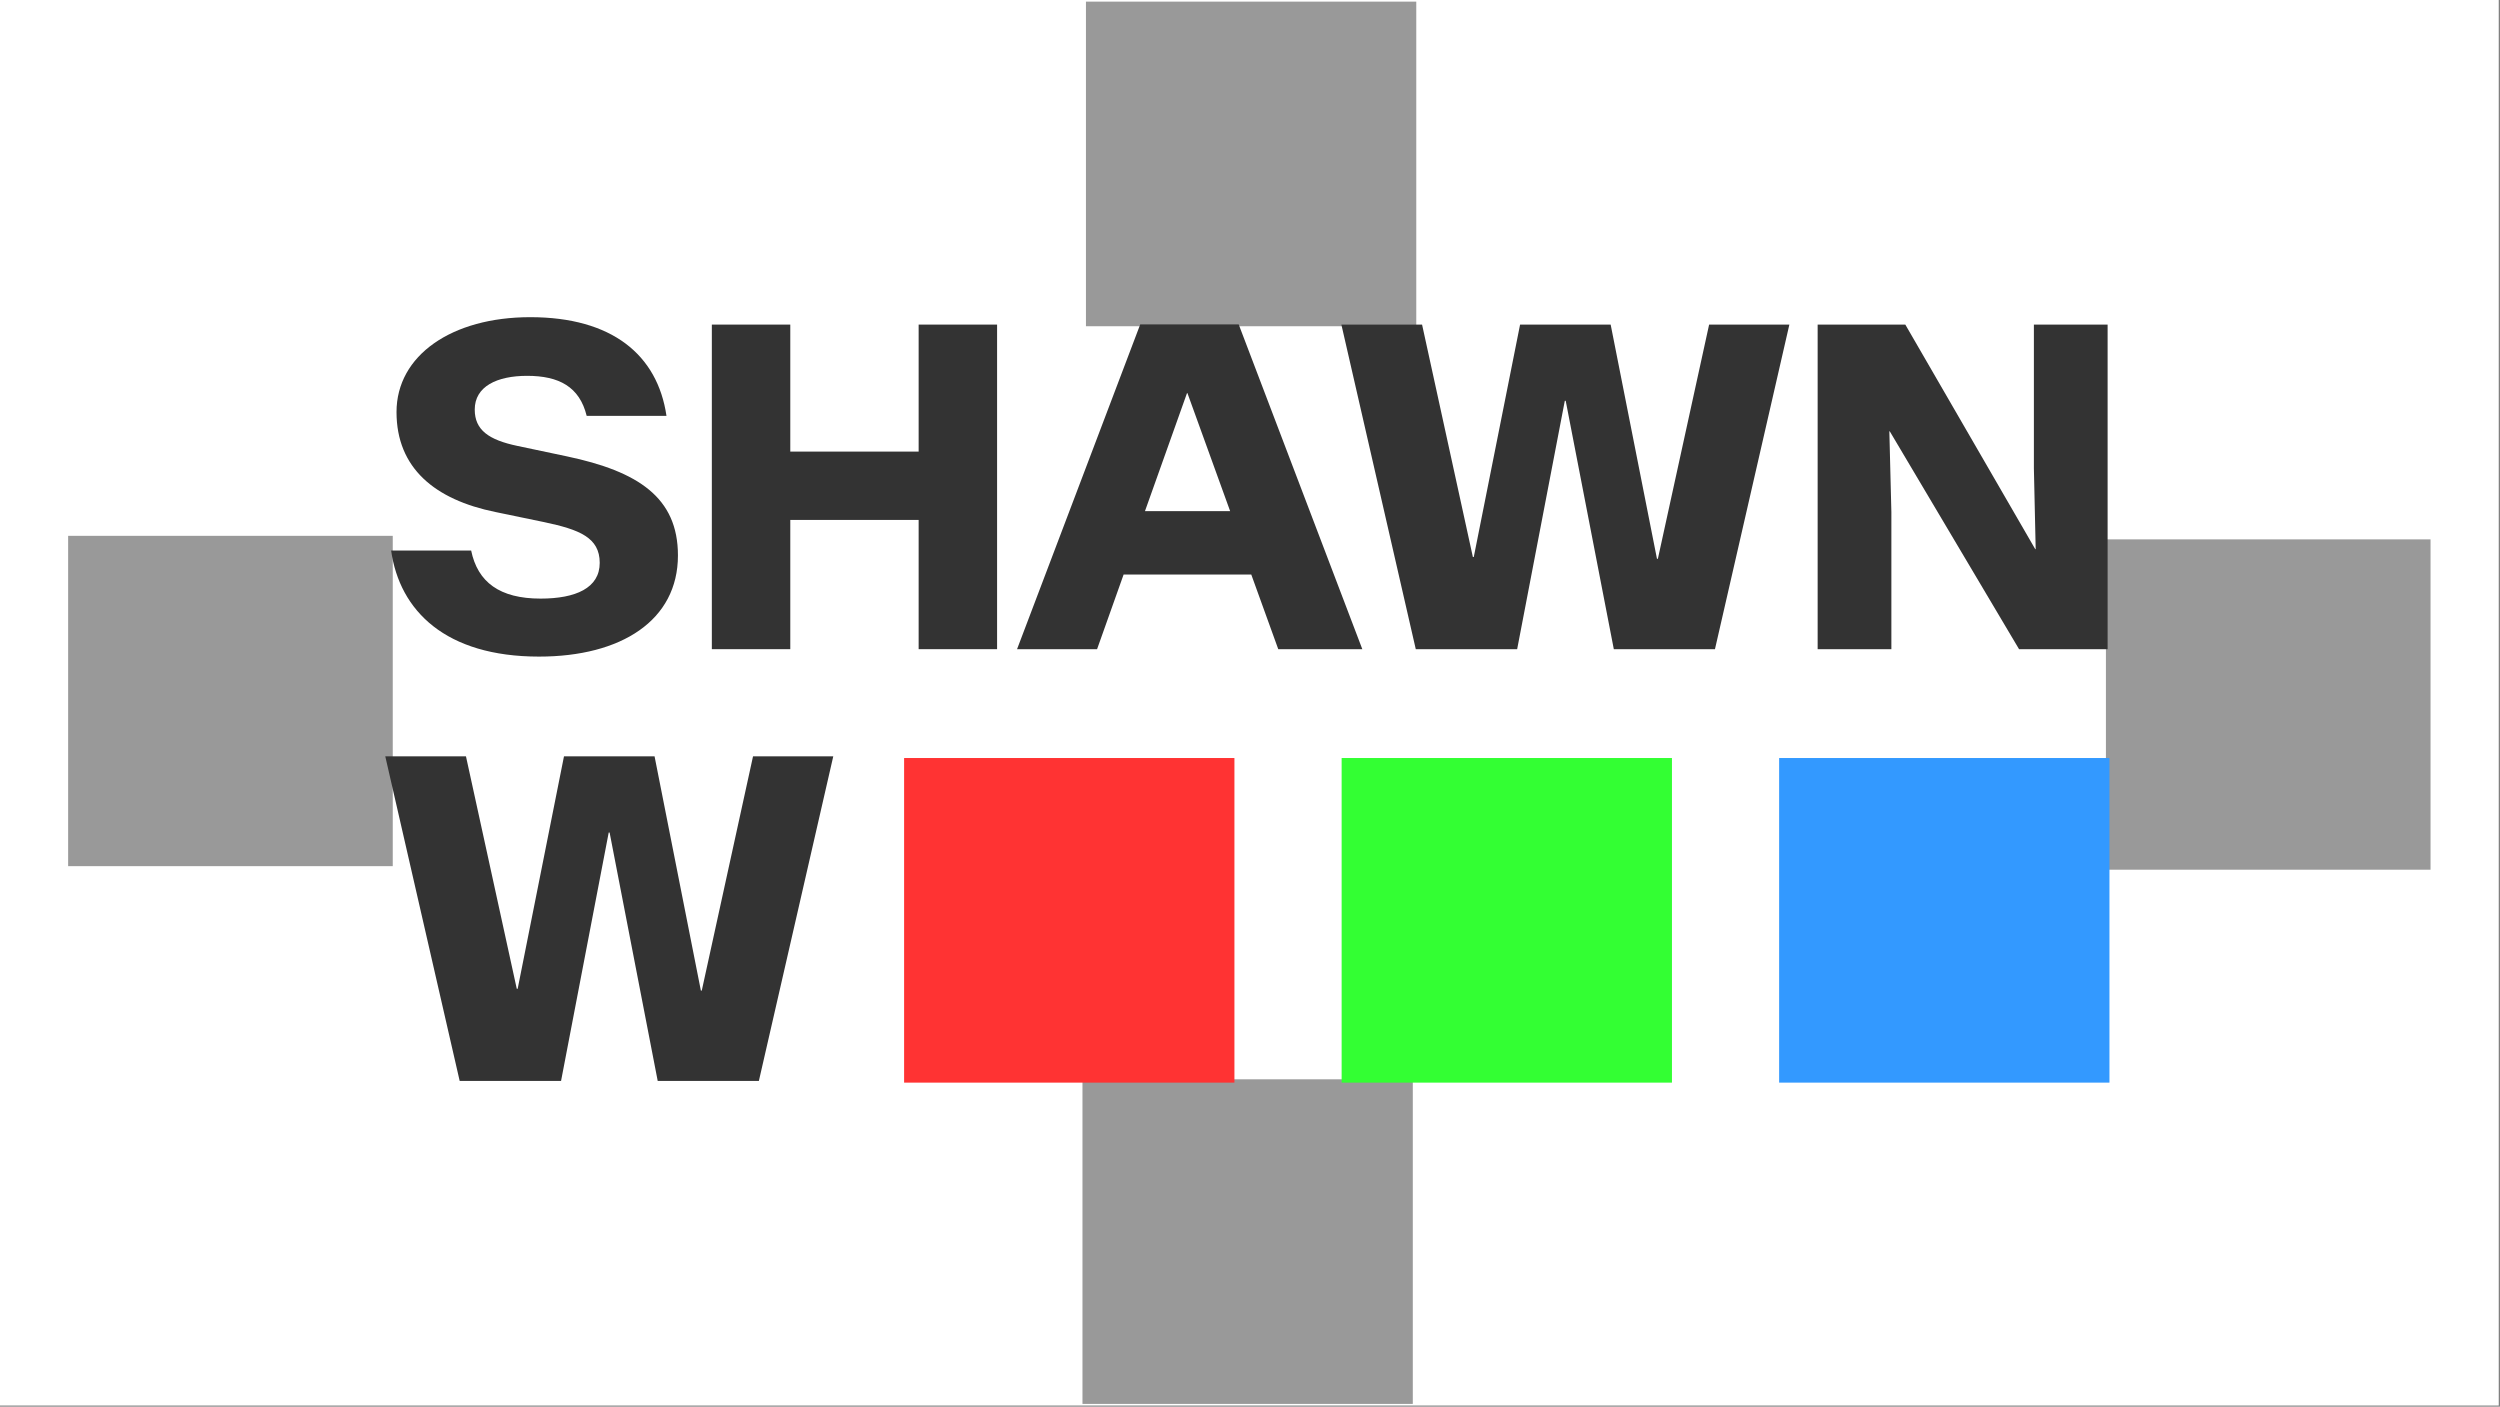 <svg width="100%" height="100%" viewBox="0 0 391 220" version="1.1" xmlns="http://www.w3.org/2000/svg" xmlns:xlink="http://www.w3.org/1999/xlink" xml:space="preserve" style="fill-rule:evenodd;clip-rule:evenodd;stroke-linejoin:round;stroke-miterlimit:2;">
    <rect x="0" y="0" width="391" height="220" fill="#808080" stroke="none"/>
    <g id="ShawnW-1--Pixel--Around-Clearspace--White---Grey---Black---RGB-">
        <rect id="Background" x="0" y="0" width="390.801" height="219.826" style="fill:white;"></rect>
        <g transform="matrix(1,0,0,1,195.401,109.913)">
            <g transform="matrix(1,0,0,1,-184.996,-109.913)">
                <g id="ShawnW-Logotype--Black---RGB-" transform="matrix(1,0,0,1,-562.173,-493.402)">
                    <g id="Clearspace">
                        <g transform="matrix(4.235,0,0,4.235,-2162.7,-2264.79)">
                            <rect x="681.065" y="651.345" width="12.199" height="11.988" style="fill:rgb(153,153,153);fill-rule:nonzero;"></rect>
                        </g>
                        <g transform="matrix(2.59295e-16,-4.235,4.235,2.59295e-16,-2196.02,3513.18)">
                            <rect x="681.065" y="651.345" width="12.199" height="11.988" style="fill:rgb(153,153,153);fill-rule:nonzero;"></rect>
                        </g>
                        <g transform="matrix(2.59295e-16,4.235,-4.235,2.59295e-16,3690.35,-2306.55)">
                            <rect x="681.065" y="651.345" width="12.199" height="11.988" style="fill:rgb(153,153,153);fill-rule:nonzero;"></rect>
                        </g>
                        <g transform="matrix(-4.235,5.18589e-16,-5.18589e-16,-4.235,3657.04,3471.42)">
                            <rect x="681.065" y="651.345" width="12.199" height="11.988" style="fill:rgb(153,153,153);fill-rule:nonzero;"></rect>
                        </g>
                    </g>
                    <g id="Elements">
                        <path d="M636.072,596.094C648.939,596.094 657.798,590.433 657.798,580.273C657.798,571.203 651.576,567.125 640.396,564.769L632.732,563.152C628.197,562.203 626.017,560.656 626.017,557.457C626.017,553.836 629.498,552.183 634.209,552.183C639.166,552.183 642.4,553.871 643.525,558.441L656.005,558.441C654.599,548.879 647.462,543.008 634.701,543.008C622.431,543.008 613.783,548.984 613.783,557.844C613.783,566.598 619.759,571.555 629.287,573.488L636.916,575.07C642.365,576.23 645.564,577.461 645.564,581.433C645.564,585.371 641.802,587.023 636.318,587.023C629.919,587.023 626.474,584.457 625.455,579.5L612.939,579.5C614.275,588.957 621.482,596.094 636.072,596.094Z" style="fill:rgb(51,51,51);fill-rule:nonzero;"></path>
                        <path d="M663.1,594.933L675.369,594.933L675.369,574.719L695.444,574.719L695.444,594.933L707.713,594.933L707.713,544.168L695.444,544.168L695.444,564.031L675.369,564.031L675.369,544.168L663.1,544.168L663.1,594.933Z" style="fill:rgb(51,51,51);fill-rule:nonzero;"></path>
                        <path d="M710.835,594.933L723.351,594.933L727.499,583.262L747.468,583.262L751.687,594.933L764.835,594.933L745.499,544.133L730.101,544.133L710.835,594.933ZM730.839,573.348L737.413,554.891L737.484,554.891L744.163,573.348L730.839,573.348Z" style="fill:rgb(51,51,51);fill-rule:nonzero;"></path>
                        <path d="M773.195,594.933L789.051,594.933L796.504,556.086L796.644,556.086L804.168,594.933L819.988,594.933L831.625,544.168L819.074,544.168L811.059,580.801L810.918,580.801L803.676,544.168L789.508,544.168L782.266,580.519L782.125,580.519L774.18,544.168L761.559,544.168L773.195,594.933Z" style="fill:rgb(51,51,51);fill-rule:nonzero;"></path>
                        <path d="M836.048,594.933L847.579,594.933L847.579,573.488L847.262,560.867L847.333,560.867L867.548,594.933L881.399,594.933L881.399,544.168L869.868,544.168L869.868,566.668L870.149,579.289L870.079,579.289L849.759,544.168L836.048,544.168L836.048,594.933Z" style="fill:rgb(51,51,51);fill-rule:nonzero;"></path>
                        <g transform="matrix(1,0,0,1,0,-0.871)">
                            <path d="M623.662,663.333L639.517,663.333L646.97,624.486L647.111,624.486L654.634,663.333L670.455,663.333L682.091,612.568L669.541,612.568L661.525,649.201L661.384,649.201L654.142,612.568L639.974,612.568L632.732,648.919L632.591,648.919L624.646,612.568L612.025,612.568L623.662,663.333Z" style="fill:rgb(51,51,51);fill-rule:nonzero;"></path>
                        </g>
                        <g transform="matrix(4.235,0,0,4.235,-2191.14,-2146.49)">
                            <rect x="681.065" y="651.345" width="12.199" height="11.988" style="fill:rgb(255,51,51);fill-rule:nonzero;"></rect>
                        </g>
                        <g transform="matrix(4.235,0,0,4.235,-2191.14,-2146.49)">
                            <rect x="697.223" y="651.345" width="12.199" height="11.988" style="fill:rgb(51,255,51);fill-rule:nonzero;"></rect>
                        </g>
                        <g transform="matrix(4.235,0,0,4.235,-2191.14,-2146.49)">
                            <rect x="713.38" y="651.345" width="12.199" height="11.988" style="fill:rgb(51,153,255);fill-rule:nonzero;"></rect>
                        </g>
                    </g>
                </g>
            </g>
        </g>
    </g>
</svg>
